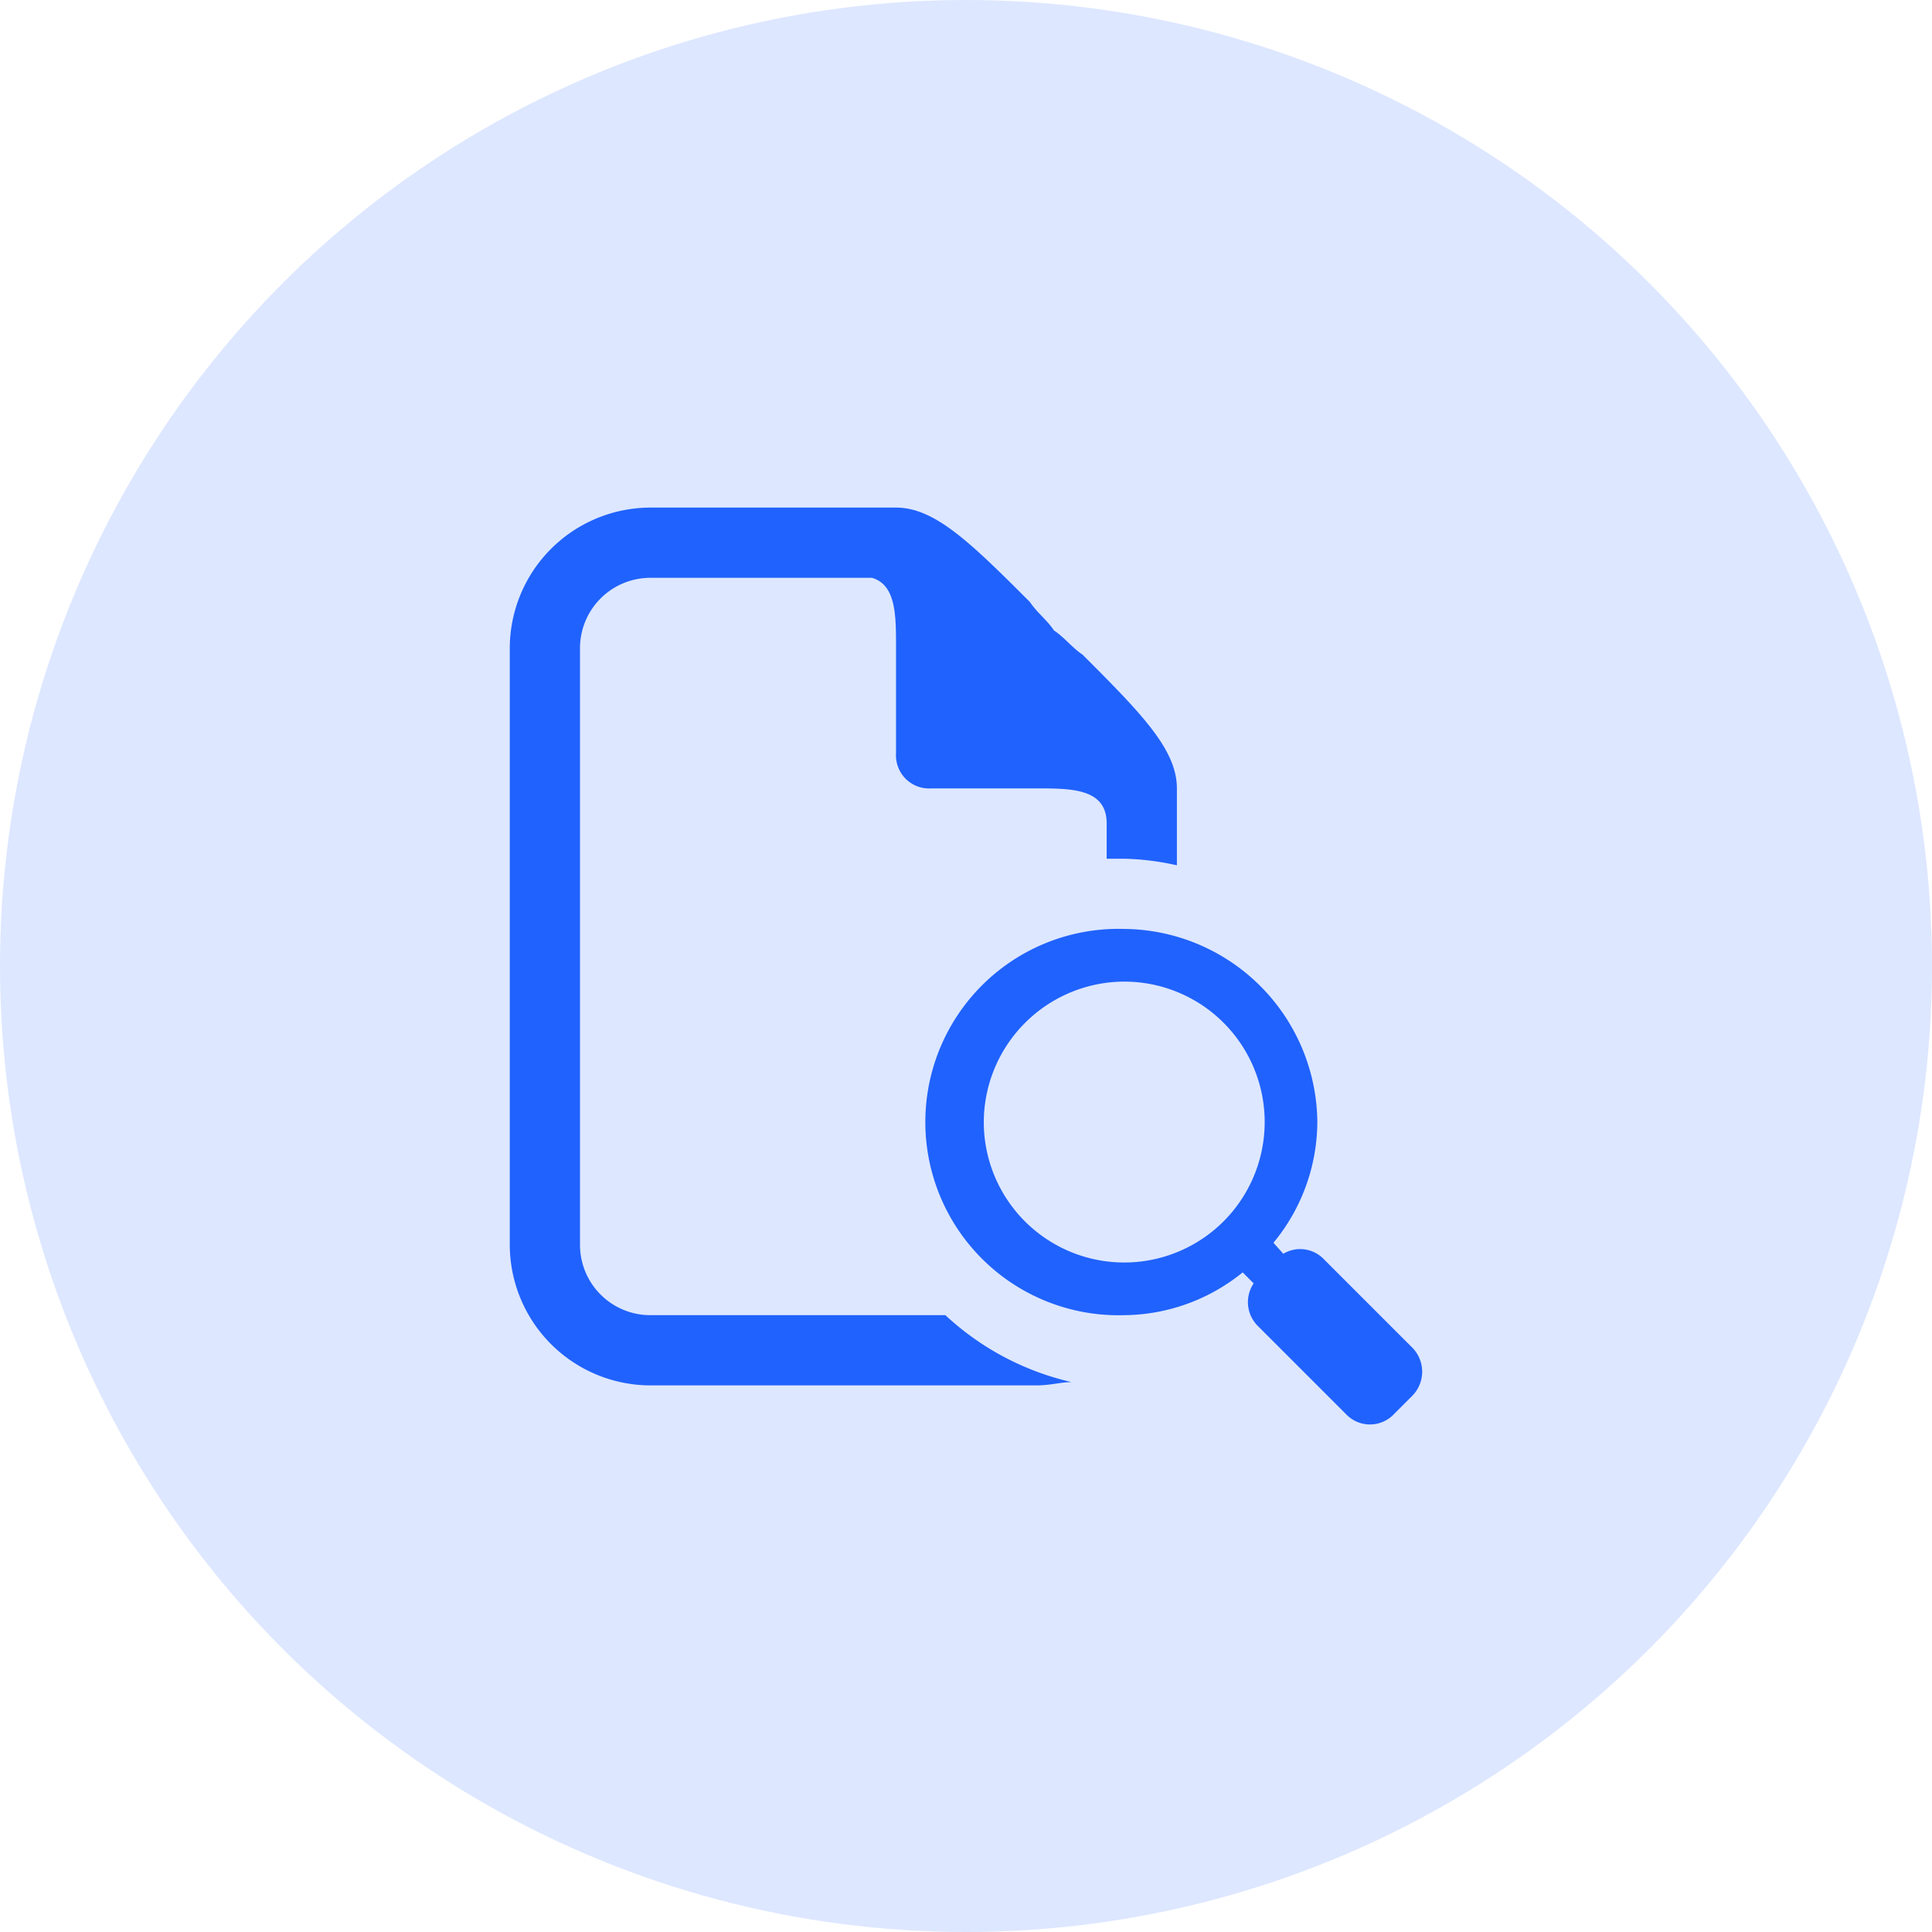 <svg xmlns="http://www.w3.org/2000/svg" width="92" height="92" viewBox="0 0 92 92"><g id="Group_65" data-name="Group 65" transform="translate(-1403 -69)"><circle id="Ellipse_36" data-name="Ellipse 36" cx="46" cy="46" r="46" transform="translate(1403 69)" fill="rgba(32,98,253,0.15)"></circle><path id="view" d="M6.688,0A6.709,6.709,0,0,0,0,6.688V35.113A6.709,6.709,0,0,0,6.688,41.8H25.08c.666,0,1.169-.157,1.672-.157a13.128,13.128,0,0,1-6.009-3.187H6.688a3.35,3.35,0,0,1-3.344-3.344V6.688A3.351,3.351,0,0,1,6.688,3.344H17.243c1.169.333,1.15,1.842,1.15,3.344V11.7a1.577,1.577,0,0,0,1.672,1.672H25.08c1.672,0,3.344,0,3.344,1.672V16.72h.836a12.664,12.664,0,0,1,2.508.314V13.376c0-1.842-1.652-3.533-4.494-6.375-.5-.333-.856-.816-1.359-1.15-.333-.5-.816-.856-1.15-1.359C21.926,1.652,20.234,0,18.392,0ZM29.26,20.064a9.2,9.2,0,1,0,0,18.392A9.066,9.066,0,0,0,34.9,36.419l.523.523a1.6,1.6,0,0,0,.209,2.038l4.18,4.18a1.572,1.572,0,0,0,2.3,0l.836-.836a1.633,1.633,0,0,0,0-2.351l-4.18-4.18a1.563,1.563,0,0,0-1.933-.261l-.47-.523a9.081,9.081,0,0,0,2.09-5.748A9.278,9.278,0,0,0,29.26,20.064Zm0,2.508a6.688,6.688,0,1,1-6.688,6.688A6.709,6.709,0,0,1,29.26,22.572Z" transform="translate(1427.275 93.171)" fill="#2062fd"></path></g></svg>